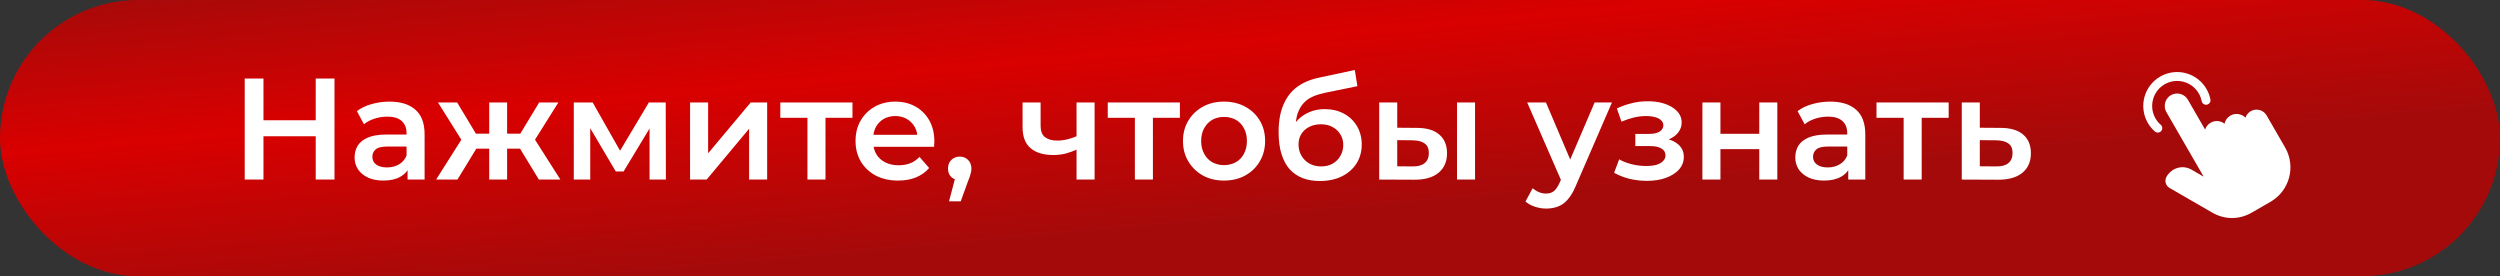 <?xml version="1.0" encoding="UTF-8"?> <svg xmlns="http://www.w3.org/2000/svg" width="181" height="20" viewBox="0 0 181 20" fill="none"><rect x="0" y="0" width="181" height="20" fill="#333333" stroke="none"/><rect width="181" height="20" rx="10" fill="url(#paint0_linear_2658_152)"></rect><path d="M22.858 5.685H24.217V13H22.858V5.685ZM19.075 13H17.717V5.685H19.075V13ZM22.963 9.865H18.96V8.705H22.963V9.865ZM29.508 13V11.871L29.435 11.631V9.656C29.435 9.273 29.32 8.977 29.09 8.768C28.86 8.552 28.512 8.444 28.045 8.444C27.732 8.444 27.422 8.493 27.115 8.59C26.815 8.688 26.561 8.823 26.352 8.998L25.84 8.047C26.14 7.817 26.495 7.646 26.906 7.535C27.324 7.416 27.756 7.357 28.202 7.357C29.01 7.357 29.634 7.552 30.072 7.942C30.518 8.325 30.741 8.921 30.741 9.729V13H29.508ZM27.753 13.073C27.334 13.073 26.969 13.004 26.655 12.864C26.342 12.718 26.098 12.519 25.924 12.268C25.756 12.011 25.673 11.722 25.673 11.401C25.673 11.088 25.746 10.806 25.892 10.555C26.046 10.304 26.293 10.105 26.634 9.959C26.976 9.813 27.428 9.74 27.993 9.74H29.613V10.607H28.087C27.641 10.607 27.341 10.68 27.188 10.826C27.035 10.966 26.958 11.14 26.958 11.349C26.958 11.586 27.052 11.774 27.24 11.913C27.428 12.053 27.69 12.122 28.024 12.122C28.345 12.122 28.63 12.049 28.881 11.903C29.139 11.756 29.323 11.54 29.435 11.255L29.654 12.039C29.529 12.366 29.302 12.62 28.975 12.801C28.655 12.983 28.247 13.073 27.753 13.073ZM39.014 13L37.384 10.325L38.45 9.666L40.571 13H39.014ZM36.329 10.764V9.677H38.199V10.764H36.329ZM38.575 10.367L37.342 10.22L39.035 7.42H40.425L38.575 10.367ZM33.12 13H31.574L33.685 9.666L34.751 10.325L33.12 13ZM36.715 13H35.419V7.42H36.715V13ZM35.806 10.764H33.946V9.677H35.806V10.764ZM33.559 10.367L31.71 7.42H33.099L34.782 10.22L33.559 10.367ZM41.542 13V7.42H42.911L45.158 11.38H44.614L46.976 7.42H48.199L48.209 13H47.028V8.82L47.237 8.956L45.147 12.415H44.583L42.483 8.862L42.733 8.799V13H41.542ZM49.961 13V7.42H51.268V11.098L54.35 7.42H55.542V13H54.235V9.322L51.163 13H49.961ZM58.459 13V8.214L58.762 8.527H56.494V7.42H61.719V8.527H59.462L59.765 8.214V13H58.459ZM65.024 13.073C64.404 13.073 63.86 12.951 63.394 12.707C62.934 12.457 62.575 12.115 62.317 11.683C62.066 11.251 61.941 10.76 61.941 10.21C61.941 9.653 62.063 9.161 62.307 8.736C62.558 8.304 62.899 7.967 63.331 7.723C63.77 7.479 64.268 7.357 64.825 7.357C65.369 7.357 65.853 7.475 66.278 7.712C66.703 7.949 67.037 8.284 67.281 8.716C67.525 9.147 67.647 9.656 67.647 10.241C67.647 10.297 67.643 10.36 67.636 10.429C67.636 10.499 67.633 10.565 67.626 10.628H62.976V9.761H66.936L66.424 10.032C66.431 9.712 66.365 9.43 66.225 9.186C66.086 8.942 65.895 8.75 65.651 8.611C65.414 8.472 65.139 8.402 64.825 8.402C64.505 8.402 64.223 8.472 63.979 8.611C63.742 8.75 63.554 8.945 63.414 9.196C63.282 9.44 63.216 9.729 63.216 10.063V10.273C63.216 10.607 63.293 10.903 63.446 11.161C63.599 11.419 63.815 11.617 64.094 11.756C64.372 11.896 64.693 11.965 65.055 11.965C65.369 11.965 65.651 11.917 65.902 11.819C66.152 11.722 66.375 11.568 66.57 11.359L67.27 12.164C67.02 12.457 66.703 12.683 66.32 12.843C65.943 12.996 65.511 13.073 65.024 13.073ZM68.71 14.578L69.316 12.268L69.493 13.042C69.25 13.042 69.044 12.969 68.877 12.822C68.717 12.669 68.636 12.464 68.636 12.206C68.636 11.941 68.717 11.732 68.877 11.579C69.044 11.419 69.246 11.338 69.483 11.338C69.727 11.338 69.929 11.419 70.089 11.579C70.249 11.739 70.329 11.948 70.329 12.206C70.329 12.275 70.323 12.352 70.308 12.436C70.295 12.512 70.27 12.603 70.235 12.707C70.207 12.812 70.159 12.944 70.089 13.104L69.556 14.578H68.71ZM78.036 10.795C77.772 10.92 77.49 11.025 77.19 11.108C76.897 11.185 76.587 11.223 76.26 11.223C75.556 11.223 75.009 11.06 74.619 10.732C74.229 10.405 74.034 9.896 74.034 9.207V7.42H75.34V9.123C75.34 9.492 75.445 9.761 75.654 9.928C75.87 10.095 76.166 10.178 76.542 10.178C76.793 10.178 77.044 10.147 77.294 10.084C77.545 10.022 77.793 9.935 78.036 9.823V10.795ZM77.942 13V7.42H79.249V13H77.942ZM82.165 13V8.214L82.468 8.527H80.201V7.42H85.425V8.527H83.168L83.471 8.214V13H82.165ZM88.615 13.073C88.044 13.073 87.535 12.951 87.09 12.707C86.644 12.457 86.292 12.115 86.034 11.683C85.776 11.251 85.647 10.76 85.647 10.21C85.647 9.653 85.776 9.161 86.034 8.736C86.292 8.304 86.644 7.967 87.09 7.723C87.535 7.479 88.044 7.357 88.615 7.357C89.194 7.357 89.706 7.479 90.151 7.723C90.604 7.967 90.956 8.301 91.207 8.726C91.465 9.151 91.594 9.646 91.594 10.21C91.594 10.76 91.465 11.251 91.207 11.683C90.956 12.115 90.604 12.457 90.151 12.707C89.706 12.951 89.194 13.073 88.615 13.073ZM88.615 11.955C88.936 11.955 89.221 11.885 89.472 11.746C89.723 11.607 89.918 11.405 90.057 11.14C90.204 10.875 90.277 10.565 90.277 10.21C90.277 9.848 90.204 9.538 90.057 9.28C89.918 9.015 89.723 8.813 89.472 8.674C89.221 8.534 88.939 8.465 88.626 8.465C88.305 8.465 88.02 8.534 87.769 8.674C87.525 8.813 87.33 9.015 87.184 9.28C87.037 9.538 86.964 9.848 86.964 10.21C86.964 10.565 87.037 10.875 87.184 11.14C87.33 11.405 87.525 11.607 87.769 11.746C88.02 11.885 88.302 11.955 88.615 11.955ZM95.549 13.104C95.089 13.104 94.678 13.035 94.316 12.896C93.953 12.756 93.64 12.544 93.375 12.258C93.117 11.965 92.919 11.596 92.779 11.15C92.64 10.704 92.57 10.175 92.57 9.562C92.57 9.116 92.609 8.709 92.685 8.339C92.762 7.97 92.877 7.639 93.03 7.347C93.183 7.047 93.375 6.782 93.605 6.552C93.842 6.322 94.117 6.131 94.43 5.978C94.744 5.824 95.099 5.706 95.496 5.622L98.088 5.068L98.276 6.239L95.925 6.72C95.793 6.747 95.632 6.789 95.444 6.845C95.263 6.894 95.075 6.97 94.88 7.075C94.692 7.172 94.514 7.315 94.347 7.503C94.187 7.684 94.054 7.921 93.95 8.214C93.852 8.5 93.803 8.858 93.803 9.29C93.803 9.423 93.807 9.524 93.814 9.593C93.828 9.656 93.838 9.726 93.845 9.802C93.859 9.872 93.866 9.976 93.866 10.116L93.375 9.604C93.514 9.248 93.706 8.945 93.95 8.695C94.201 8.437 94.49 8.242 94.817 8.109C95.151 7.97 95.514 7.9 95.904 7.9C96.426 7.9 96.89 8.008 97.294 8.224C97.698 8.44 98.015 8.743 98.245 9.133C98.475 9.524 98.59 9.966 98.59 10.461C98.59 10.976 98.464 11.432 98.213 11.83C97.963 12.227 97.607 12.54 97.147 12.77C96.695 12.993 96.162 13.104 95.549 13.104ZM95.653 12.049C95.967 12.049 96.242 11.983 96.479 11.851C96.722 11.711 96.911 11.523 97.043 11.286C97.182 11.049 97.252 10.785 97.252 10.492C97.252 10.199 97.182 9.945 97.043 9.729C96.911 9.506 96.722 9.329 96.479 9.196C96.242 9.064 95.96 8.998 95.632 8.998C95.319 8.998 95.037 9.06 94.786 9.186C94.542 9.311 94.35 9.485 94.211 9.708C94.079 9.924 94.013 10.175 94.013 10.461C94.013 10.753 94.082 11.021 94.222 11.265C94.361 11.509 94.552 11.701 94.796 11.84C95.047 11.979 95.333 12.049 95.653 12.049ZM105.487 13V7.42H106.793V13H105.487ZM102.571 9.259C103.289 9.259 103.832 9.419 104.201 9.74C104.577 10.06 104.765 10.513 104.765 11.098C104.765 11.704 104.556 12.178 104.138 12.519C103.727 12.854 103.142 13.017 102.383 13.011L99.854 13V7.42H101.16V9.248L102.571 9.259ZM102.268 12.049C102.651 12.056 102.944 11.976 103.146 11.809C103.348 11.642 103.449 11.398 103.449 11.077C103.449 10.757 103.348 10.527 103.146 10.387C102.951 10.241 102.658 10.165 102.268 10.158L101.16 10.147V12.039L102.268 12.049ZM111.938 15.101C111.667 15.101 111.395 15.055 111.123 14.965C110.852 14.874 110.625 14.749 110.444 14.588L110.966 13.627C111.099 13.745 111.249 13.839 111.416 13.909C111.583 13.979 111.754 14.014 111.928 14.014C112.165 14.014 112.356 13.954 112.503 13.836C112.649 13.718 112.785 13.519 112.91 13.24L113.234 12.509L113.339 12.352L115.45 7.42H116.704L114.091 13.449C113.917 13.867 113.722 14.198 113.506 14.442C113.297 14.686 113.06 14.857 112.795 14.954C112.537 15.052 112.252 15.101 111.938 15.101ZM113.088 13.199L110.569 7.42H111.928L113.976 12.237L113.088 13.199ZM119.244 13.094C118.819 13.094 118.398 13.045 117.98 12.948C117.569 12.843 117.196 12.697 116.862 12.509L117.227 11.537C117.499 11.69 117.806 11.809 118.147 11.892C118.488 11.976 118.83 12.018 119.171 12.018C119.464 12.018 119.714 11.99 119.923 11.934C120.132 11.871 120.293 11.781 120.404 11.662C120.523 11.544 120.582 11.408 120.582 11.255C120.582 11.032 120.484 10.865 120.289 10.753C120.101 10.635 119.829 10.576 119.474 10.576H118.398V9.698H119.37C119.593 9.698 119.781 9.673 119.934 9.625C120.094 9.576 120.216 9.503 120.3 9.405C120.383 9.308 120.425 9.193 120.425 9.06C120.425 8.928 120.373 8.813 120.268 8.716C120.171 8.611 120.028 8.534 119.84 8.486C119.652 8.43 119.425 8.402 119.161 8.402C118.882 8.402 118.593 8.437 118.293 8.507C118.001 8.576 117.701 8.677 117.395 8.81L117.06 7.848C117.415 7.688 117.76 7.566 118.095 7.482C118.436 7.392 118.774 7.343 119.108 7.336C119.617 7.315 120.07 7.367 120.467 7.493C120.864 7.618 121.177 7.799 121.407 8.036C121.637 8.273 121.752 8.552 121.752 8.872C121.752 9.137 121.669 9.377 121.501 9.593C121.341 9.802 121.118 9.966 120.833 10.084C120.554 10.203 120.233 10.262 119.871 10.262L119.913 9.98C120.533 9.98 121.021 10.105 121.376 10.356C121.731 10.6 121.909 10.934 121.909 11.359C121.909 11.701 121.794 12.004 121.564 12.268C121.334 12.526 121.017 12.728 120.613 12.875C120.216 13.021 119.76 13.094 119.244 13.094ZM123.254 13V7.42H124.56V9.687H127.371V7.42H128.678V13H127.371V10.795H124.56V13H123.254ZM133.814 13V11.871L133.741 11.631V9.656C133.741 9.273 133.626 8.977 133.396 8.768C133.166 8.552 132.818 8.444 132.351 8.444C132.038 8.444 131.728 8.493 131.421 8.59C131.122 8.688 130.867 8.823 130.658 8.998L130.146 8.047C130.446 7.817 130.801 7.646 131.212 7.535C131.63 7.416 132.062 7.357 132.508 7.357C133.316 7.357 133.94 7.552 134.378 7.942C134.824 8.325 135.047 8.921 135.047 9.729V13H133.814ZM132.059 13.073C131.641 13.073 131.275 13.004 130.961 12.864C130.648 12.718 130.404 12.519 130.23 12.268C130.063 12.011 129.979 11.722 129.979 11.401C129.979 11.088 130.052 10.806 130.198 10.555C130.352 10.304 130.599 10.105 130.94 9.959C131.282 9.813 131.735 9.74 132.299 9.74H133.919V10.607H132.393C131.947 10.607 131.648 10.68 131.494 10.826C131.341 10.966 131.264 11.14 131.264 11.349C131.264 11.586 131.358 11.774 131.547 11.913C131.735 12.053 131.996 12.122 132.33 12.122C132.651 12.122 132.936 12.049 133.187 11.903C133.445 11.756 133.63 11.54 133.741 11.255L133.96 12.039C133.835 12.366 133.609 12.62 133.281 12.801C132.961 12.983 132.553 13.073 132.059 13.073ZM137.824 13V8.214L138.127 8.527H135.859V7.42H141.084V8.527H138.827L139.13 8.214V13H137.824ZM144.832 9.259C145.55 9.259 146.097 9.419 146.473 9.74C146.849 10.06 147.037 10.513 147.037 11.098C147.037 11.704 146.828 12.178 146.41 12.519C145.992 12.854 145.403 13.017 144.644 13.011L142.032 13V7.42H143.338V9.248L144.832 9.259ZM144.529 12.049C144.912 12.056 145.205 11.976 145.407 11.809C145.609 11.642 145.71 11.398 145.71 11.077C145.71 10.757 145.609 10.527 145.407 10.387C145.212 10.241 144.919 10.165 144.529 10.158L143.338 10.147V12.039L144.529 12.049Z" fill="white"></path><g clip-path="url(#clip0_2658_152)"><path d="M164.392 14.605L163.034 15.389C162.578 15.653 162.088 15.785 161.598 15.785C161.108 15.785 160.618 15.653 160.162 15.389L157.073 13.607C156.936 13.527 156.838 13.399 156.797 13.245C156.756 13.092 156.777 12.931 156.856 12.794C157.036 12.481 157.32 12.255 157.655 12.158C157.996 12.058 158.357 12.104 158.671 12.285L159.544 12.789L156.846 8.116C156.727 7.909 156.696 7.667 156.758 7.435C156.82 7.203 156.968 7.009 157.175 6.89C157.382 6.771 157.624 6.739 157.856 6.801C158.088 6.864 158.282 7.012 158.402 7.218L159.649 9.38C159.718 9.17 159.86 8.995 160.052 8.884C160.378 8.696 160.773 8.736 161.053 8.954C161.106 8.716 161.254 8.501 161.481 8.37C161.844 8.16 162.295 8.234 162.574 8.522C162.638 8.321 162.772 8.154 162.955 8.049C163.148 7.937 163.374 7.907 163.591 7.965C163.808 8.023 163.99 8.162 164.102 8.356L165.444 10.681C166.236 12.053 165.764 13.813 164.392 14.605V14.605ZM156.72 6.102C157.584 5.604 158.693 5.901 159.192 6.764C159.292 6.938 159.363 7.126 159.401 7.323C159.435 7.497 159.604 7.611 159.779 7.577C159.954 7.543 160.068 7.374 160.034 7.199C159.982 6.932 159.886 6.677 159.75 6.442C159.073 5.27 157.57 4.868 156.398 5.544C155.227 6.22 154.824 7.724 155.5 8.895C155.636 9.132 155.809 9.342 156.014 9.52C156.075 9.573 156.15 9.599 156.225 9.599C156.315 9.599 156.405 9.561 156.469 9.488C156.585 9.354 156.571 9.15 156.436 9.033C156.286 8.903 156.159 8.748 156.058 8.574C155.56 7.71 155.857 6.601 156.72 6.102V6.102Z" fill="white"></path></g><defs><linearGradient id="paint0_linear_2658_152" x1="82.185" y1="-7.647" x2="84.372" y2="16.631" gradientUnits="userSpaceOnUse"><stop stop-color="#A40A0A"></stop><stop offset="0.464" stop-color="#D90000"></stop><stop offset="1" stop-color="#A40A0A"></stop></linearGradient><clipPath id="clip0_2658_152"><rect width="11" height="11" fill="white" transform="translate(155 5)"></rect></clipPath></defs></svg> 